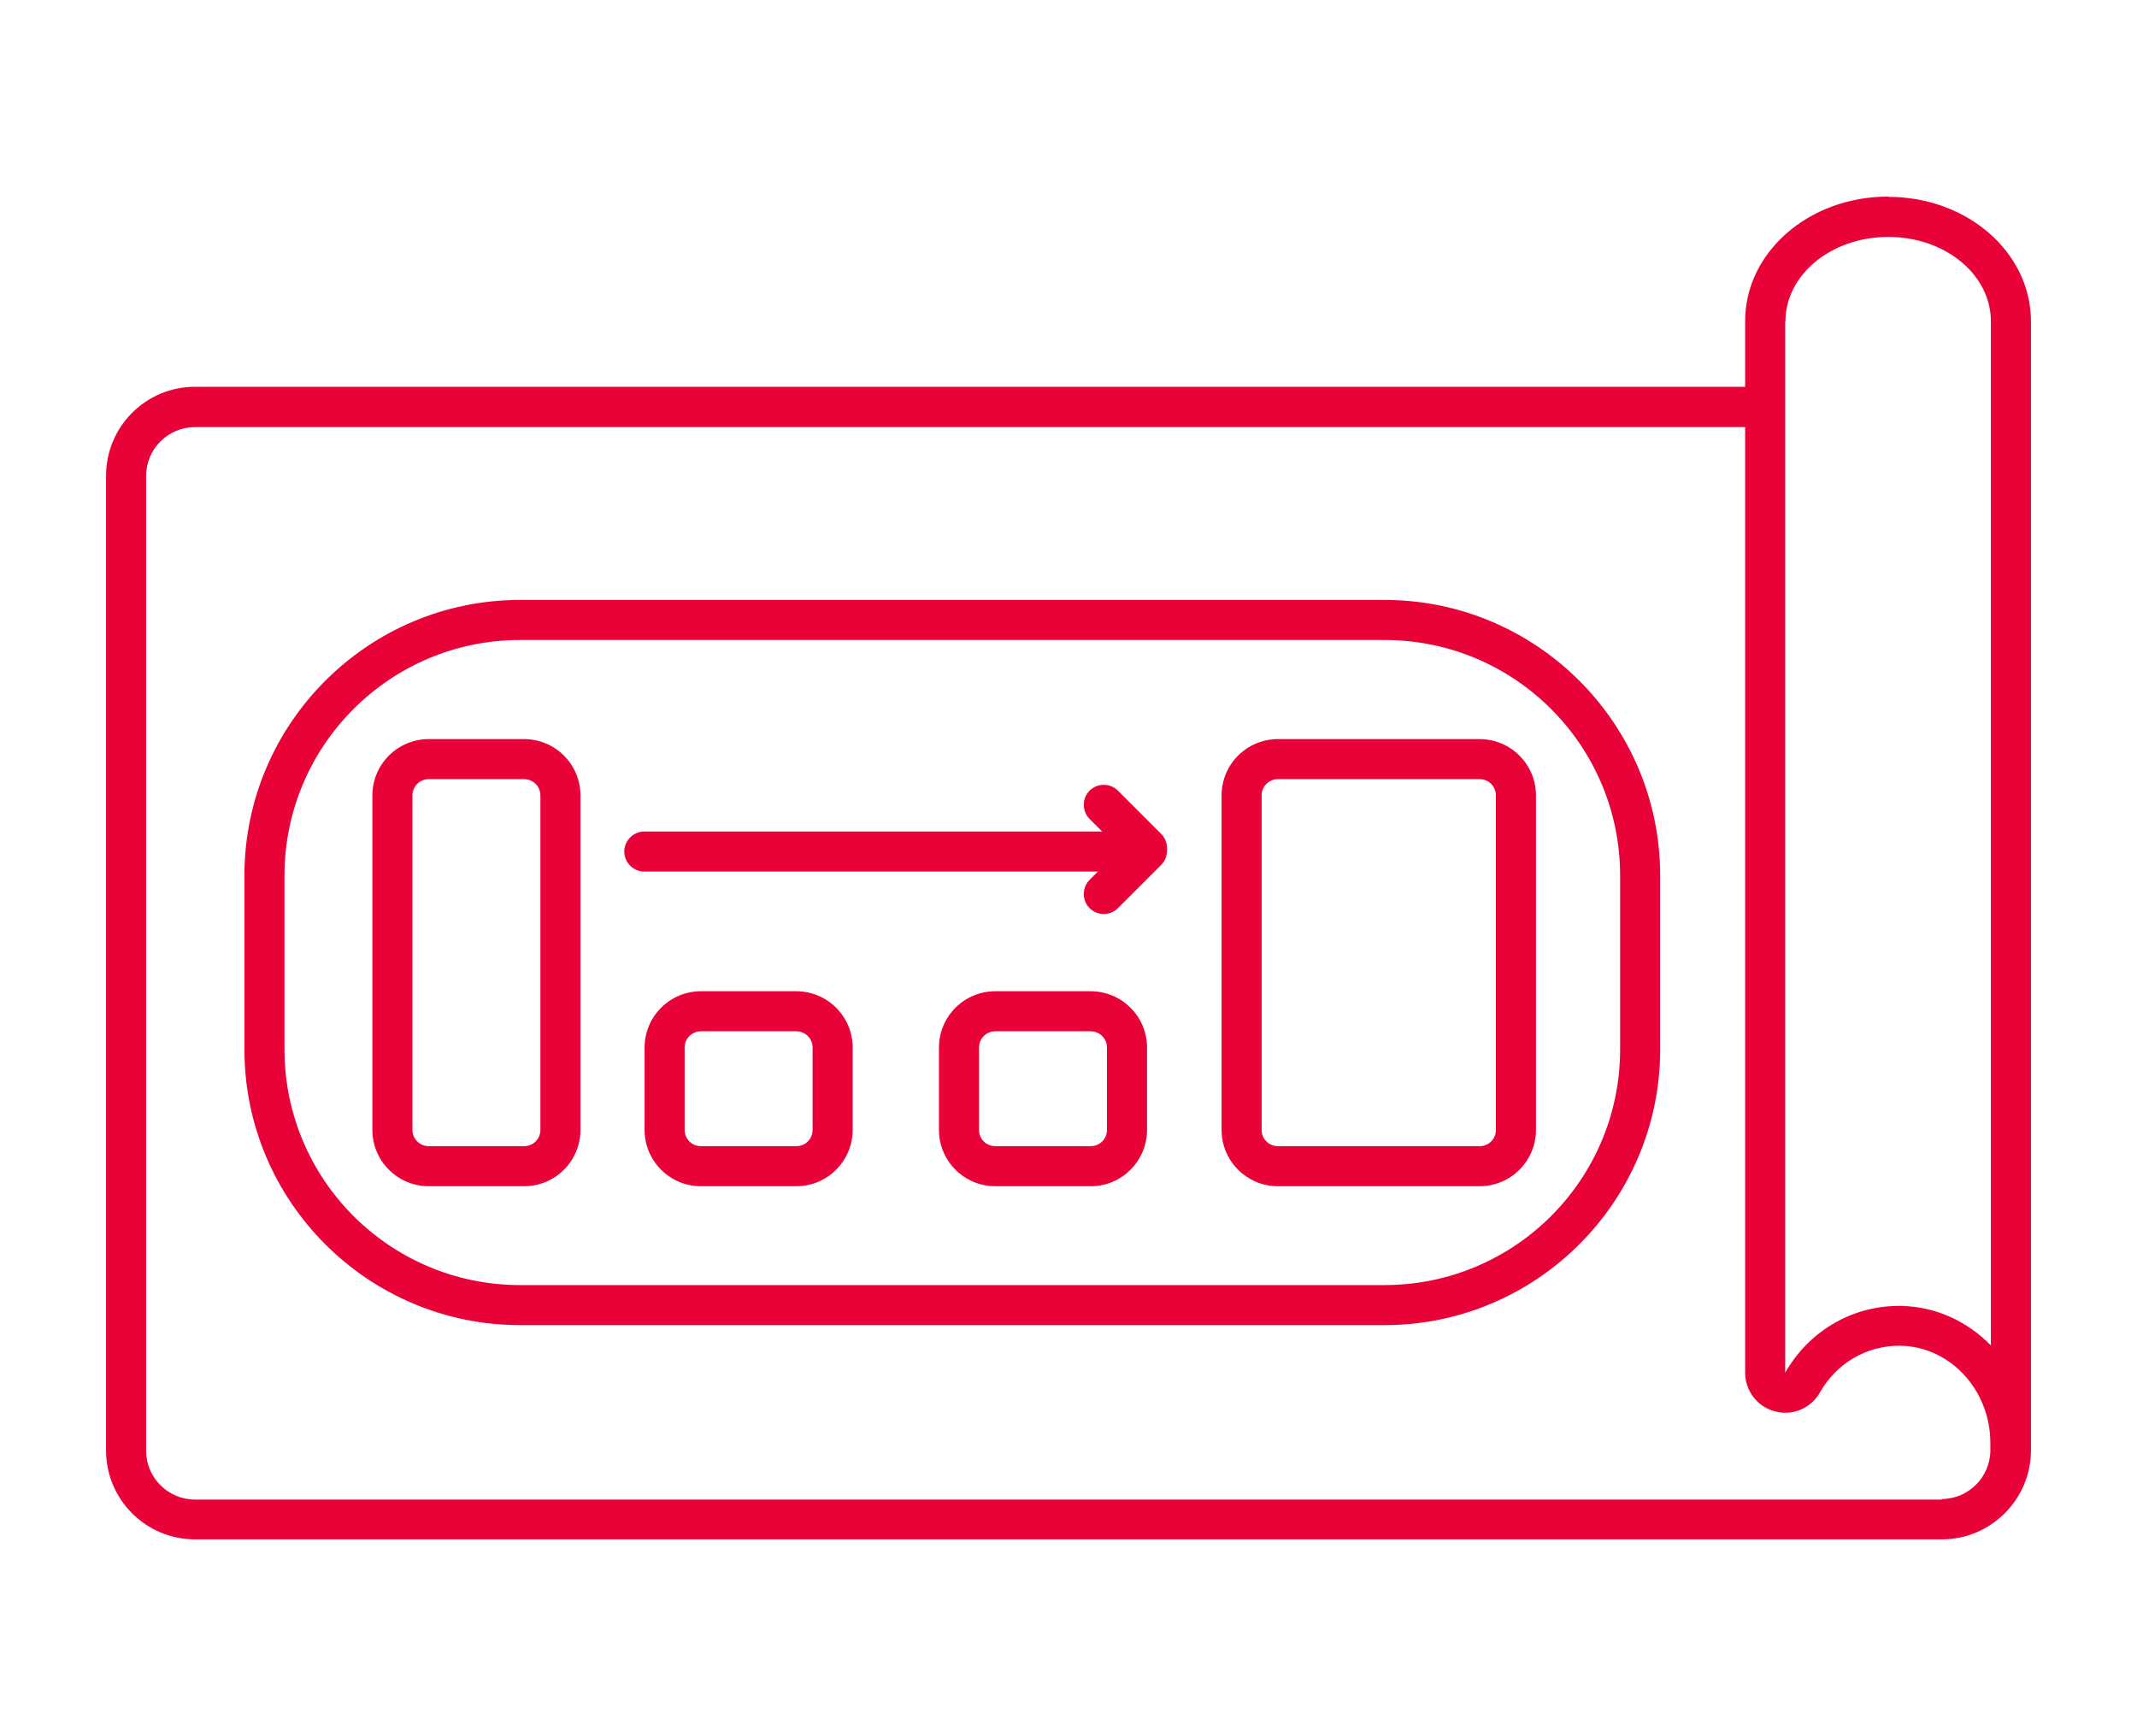 <?xml version="1.0" encoding="UTF-8"?><svg id="Layer_1" xmlns="http://www.w3.org/2000/svg" viewBox="0 0 80 65"><defs><style>.cls-1{fill:#e80238;}</style></defs><path class="cls-1" d="M70.68,7.36c-2.97,0-5.35,2.09-5.35,4.66v2.46H7.3c-1.84,0-3.33,1.49-3.33,3.33v36.49c0,1.84,1.49,3.33,3.33,3.33h65.4c1.83,0,3.33-1.5,3.33-3.33V12.03c0-2.57-2.37-4.66-5.34-4.66ZM66.84,12.03c0-1.74,1.71-3.16,3.85-3.16s3.84,1.42,3.84,3.16v38.34c-.87-.89-2.05-1.46-3.38-1.48h-.06c-1.84,0-3.41,1.01-4.26,2.5V12.03ZM72.7,56.14H7.3c-1.01,0-1.83-.82-1.83-1.83V17.82c0-1.01.82-1.83,1.83-1.83h58.03v35.4c0,.68.46,1.28,1.12,1.45.13.03.26.05.38.05.53,0,1.03-.28,1.3-.76.62-1.09,1.73-1.75,2.99-1.75h0c1.87.02,3.39,1.65,3.39,3.64v.27c0,1.01-.82,1.83-1.83,1.83Z"/><path class="cls-1" d="M55.39,29.17c.34,0,.61.27.61.61v12.52c0,.34-.27.61-.61.61h-7.55c-.34,0-.61-.27-.61-.61v-12.52c0-.34.27-.61.61-.61h7.55M55.39,27.67h-7.55c-1.17,0-2.11.95-2.11,2.11v12.52c0,1.17.95,2.11,2.11,2.11h7.55c1.17,0,2.11-.95,2.11-2.11v-12.52c0-1.17-.95-2.11-2.11-2.11Z"/><path class="cls-1" d="M19.62,29.17c.34,0,.61.27.61.61v12.52c0,.34-.27.61-.61.61h-3.57c-.34,0-.61-.27-.61-.61v-12.52c0-.34.27-.61.61-.61h3.57M19.62,27.67h-3.57c-1.17,0-2.11.95-2.11,2.11v12.52c0,1.17.95,2.11,2.11,2.11h3.57c1.17,0,2.11-.95,2.11-2.11v-12.52c0-1.17-.95-2.11-2.11-2.11Z"/><path class="cls-1" d="M29.81,38.61c.34,0,.61.27.61.61v3.08c0,.34-.27.61-.61.61h-3.57c-.34,0-.61-.27-.61-.61v-3.08c0-.34.27-.61.61-.61h3.57M29.81,37.11h-3.57c-1.17,0-2.11.95-2.11,2.11v3.08c0,1.17.95,2.11,2.11,2.11h3.57c1.17,0,2.11-.95,2.11-2.11v-3.08c0-1.17-.95-2.11-2.11-2.11Z"/><path class="cls-1" d="M40.83,38.61c.34,0,.61.27.61.61v3.08c0,.34-.27.61-.61.61h-3.57c-.34,0-.61-.27-.61-.61v-3.08c0-.34.27-.61.61-.61h3.57M40.83,37.11h-3.57c-1.17,0-2.11.95-2.11,2.11v3.08c0,1.17.95,2.11,2.11,2.11h3.57c1.17,0,2.11-.95,2.11-2.11v-3.08c0-1.17-.95-2.11-2.11-2.11Z"/><path class="cls-1" d="M24.12,32.63h18.69c.41,0,.75-.34.75-.75s-.34-.75-.75-.75h-18.69c-.41,0-.75.34-.75.75s.34.75.75.75"/><path class="cls-1" d="M40.79,30.66l1.62,1.62c.29.29.77.29,1.06,0,.29-.29.29-.77,0-1.06l-1.62-1.62c-.29-.29-.77-.29-1.06,0-.29.29-.29.77,0,1.06"/><path class="cls-1" d="M42.41,31.32l-1.62,1.62c-.29.29-.29.77,0,1.06.29.29.77.29,1.06,0l1.62-1.62c.29-.29.29-.77,0-1.06-.29-.29-.77-.29-1.06,0"/><path class="cls-1" d="M51.83,23.96c4.87,0,8.82,3.95,8.82,8.82v6.51c0,4.87-3.95,8.82-8.82,8.82H19.47c-4.87,0-8.82-3.95-8.82-8.82v-6.51c0-4.87,3.95-8.82,8.82-8.82h32.36M51.83,22.46H19.47c-5.69,0-10.32,4.63-10.32,10.32v6.51c0,5.69,4.63,10.32,10.32,10.32h32.36c5.69,0,10.32-4.63,10.32-10.32v-6.51c0-5.69-4.63-10.32-10.32-10.32Z"/></svg>
